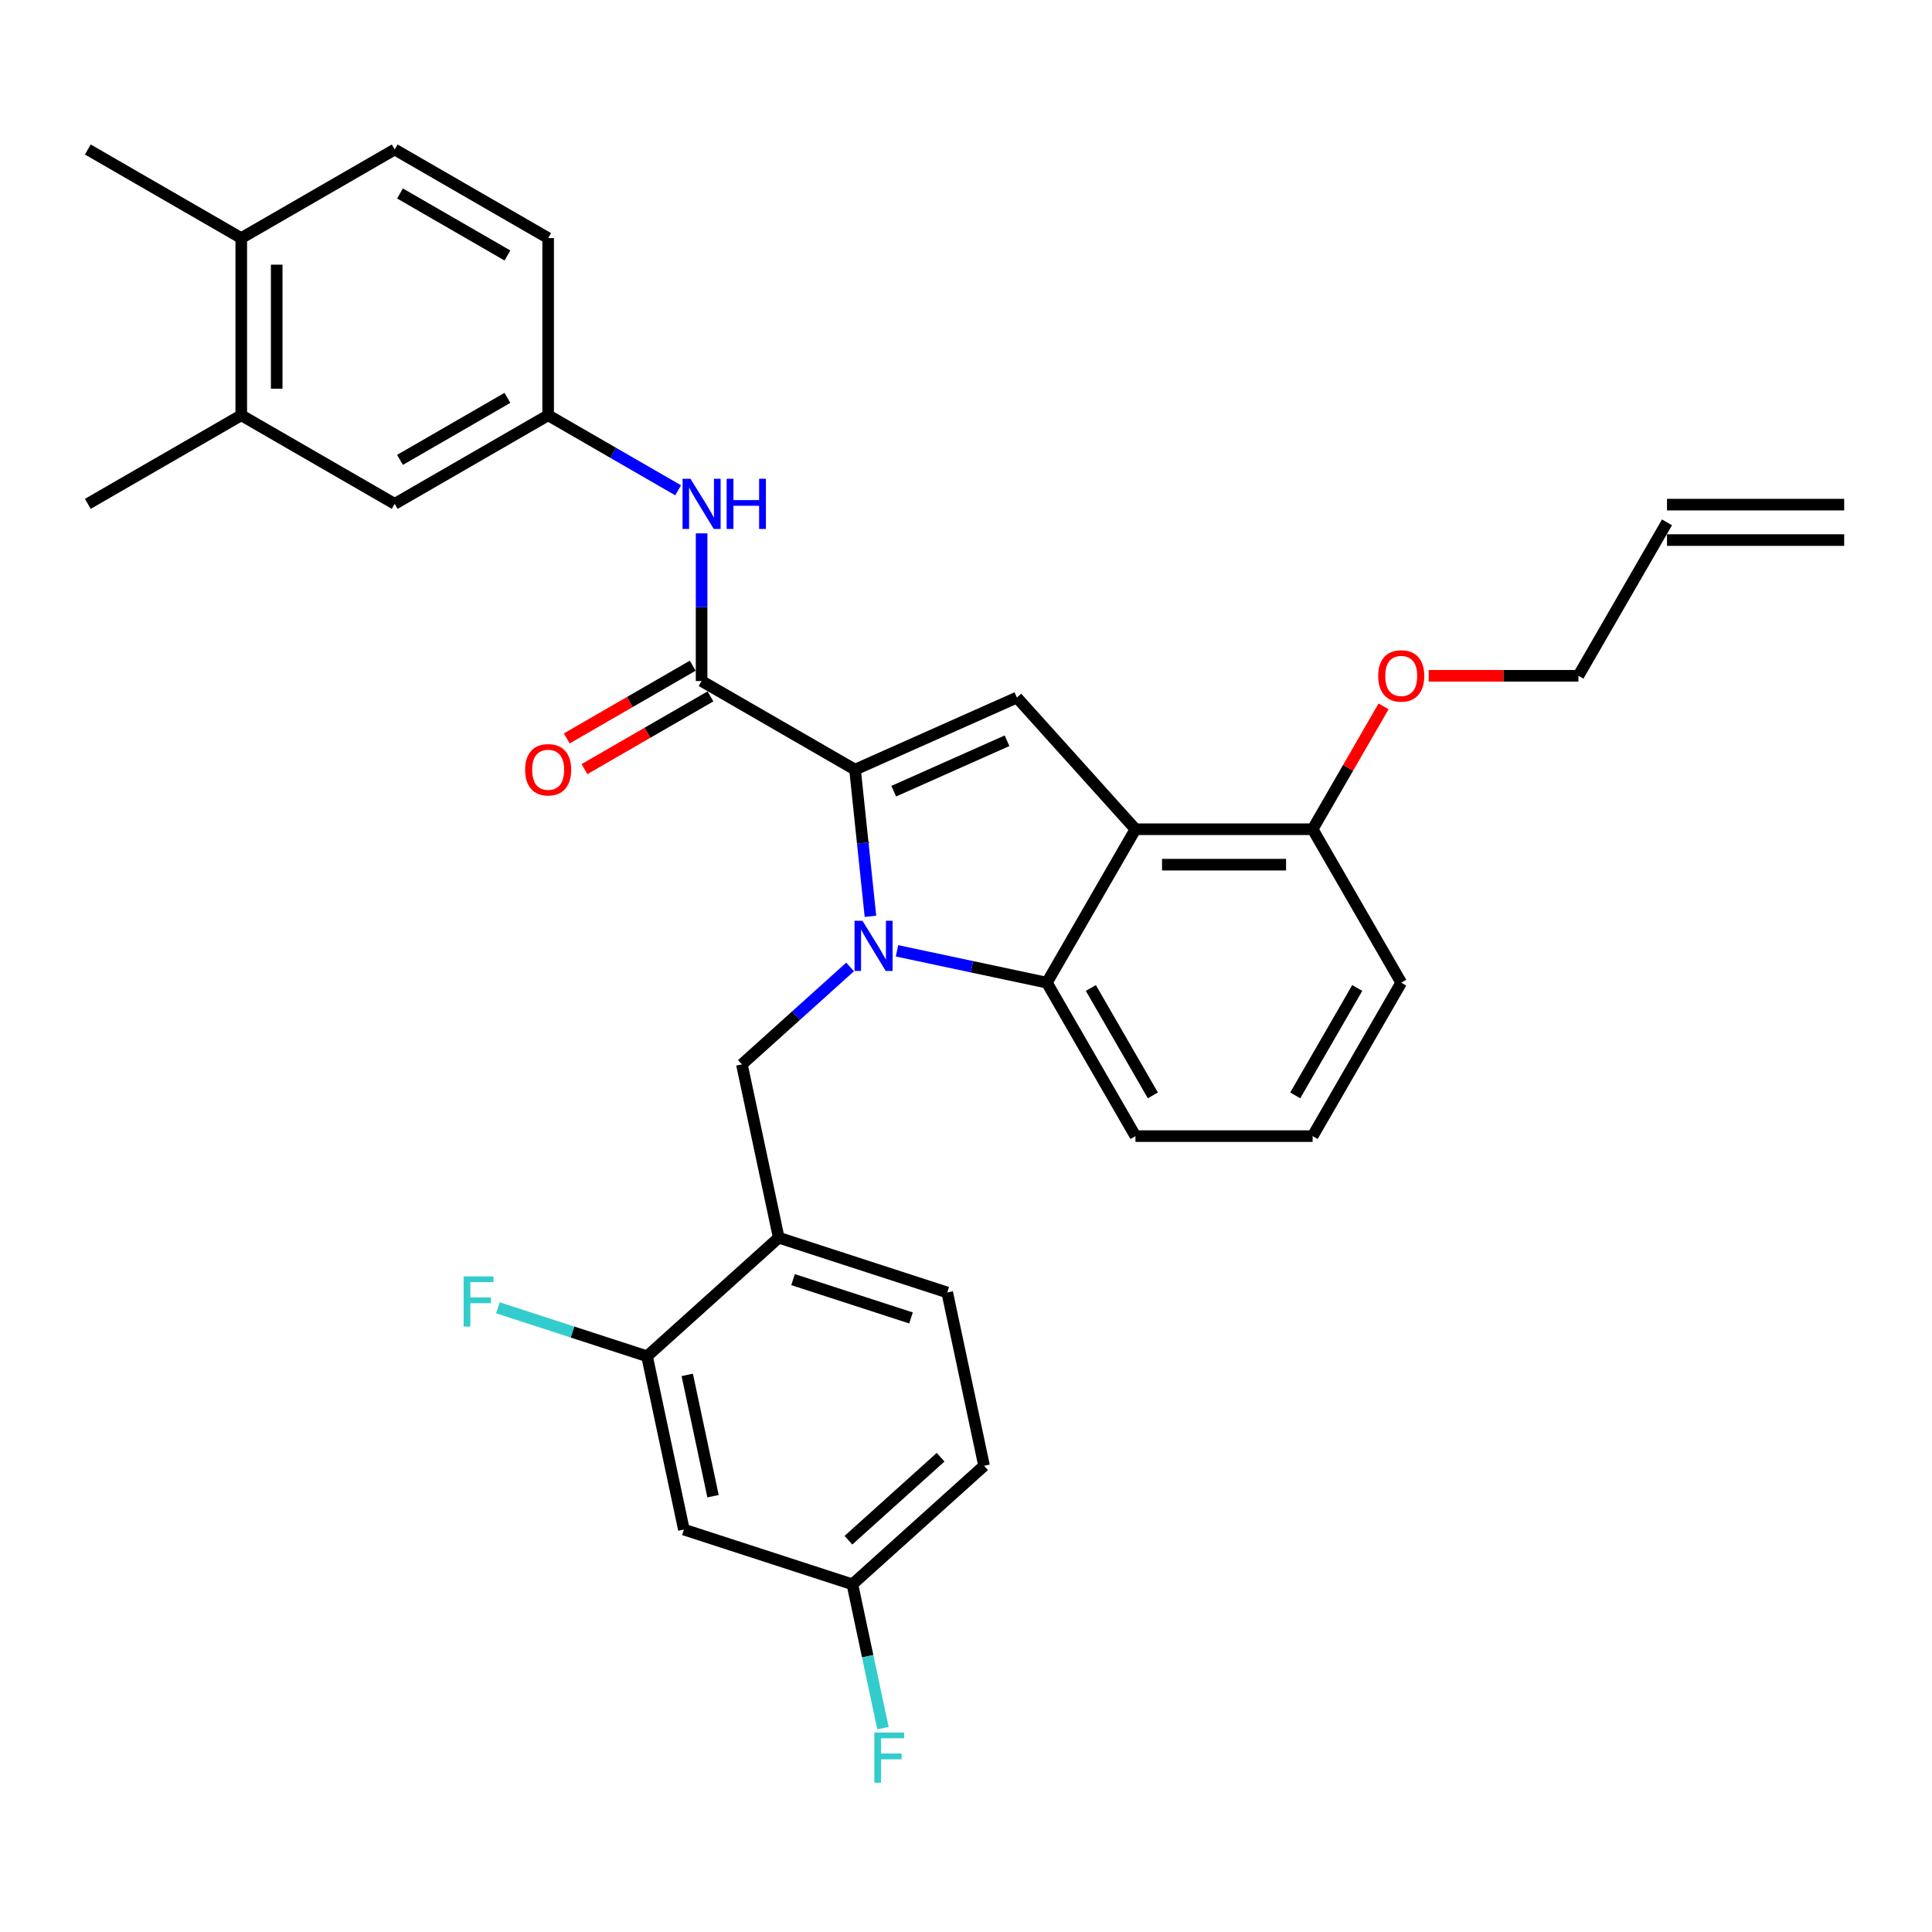 <?xml version='1.0' encoding='iso-8859-1'?>
<svg version='1.1' baseProfile='full'
              xmlns='http://www.w3.org/2000/svg'
                      xmlns:rdkit='http://www.rdkit.org/xml'
                      xmlns:xlink='http://www.w3.org/1999/xlink'
                  xml:space='preserve'
width='1000px' height='1000px' viewBox='0 0 1000 1000'>
<!-- END OF HEADER -->
<rect style='opacity:1.0;fill:#FFFFFF;stroke:none' width='1000' height='1000' x='0' y='0'> </rect>
<path class='bond-0' d='M 725.274,508.632 L 679.419,588.055' style='fill:none;fill-rule:evenodd;stroke:#000000;stroke-width:6px;stroke-linecap:butt;stroke-linejoin:miter;stroke-opacity:1' />
<path class='bond-0' d='M 702.511,511.375 L 670.413,566.97' style='fill:none;fill-rule:evenodd;stroke:#000000;stroke-width:6px;stroke-linecap:butt;stroke-linejoin:miter;stroke-opacity:1' />
<path class='bond-1' d='M 725.274,508.632 L 679.419,429.21' style='fill:none;fill-rule:evenodd;stroke:#000000;stroke-width:6px;stroke-linecap:butt;stroke-linejoin:miter;stroke-opacity:1' />
<path class='bond-2' d='M 679.419,588.055 L 587.71,588.055' style='fill:none;fill-rule:evenodd;stroke:#000000;stroke-width:6px;stroke-linecap:butt;stroke-linejoin:miter;stroke-opacity:1' />
<path class='bond-3' d='M 587.71,588.055 L 541.856,508.632' style='fill:none;fill-rule:evenodd;stroke:#000000;stroke-width:6px;stroke-linecap:butt;stroke-linejoin:miter;stroke-opacity:1' />
<path class='bond-3' d='M 596.717,566.97 L 564.619,511.375' style='fill:none;fill-rule:evenodd;stroke:#000000;stroke-width:6px;stroke-linecap:butt;stroke-linejoin:miter;stroke-opacity:1' />
<path class='bond-4' d='M 541.856,508.632 L 587.71,429.21' style='fill:none;fill-rule:evenodd;stroke:#000000;stroke-width:6px;stroke-linecap:butt;stroke-linejoin:miter;stroke-opacity:1' />
<path class='bond-5' d='M 541.856,508.632 L 503.075,500.389' style='fill:none;fill-rule:evenodd;stroke:#000000;stroke-width:6px;stroke-linecap:butt;stroke-linejoin:miter;stroke-opacity:1' />
<path class='bond-5' d='M 503.075,500.389 L 464.294,492.146' style='fill:none;fill-rule:evenodd;stroke:#0000FF;stroke-width:6px;stroke-linecap:butt;stroke-linejoin:miter;stroke-opacity:1' />
<path class='bond-6' d='M 587.71,429.21 L 679.419,429.21' style='fill:none;fill-rule:evenodd;stroke:#000000;stroke-width:6px;stroke-linecap:butt;stroke-linejoin:miter;stroke-opacity:1' />
<path class='bond-6' d='M 601.467,447.552 L 665.663,447.552' style='fill:none;fill-rule:evenodd;stroke:#000000;stroke-width:6px;stroke-linecap:butt;stroke-linejoin:miter;stroke-opacity:1' />
<path class='bond-7' d='M 587.71,429.21 L 526.345,361.057' style='fill:none;fill-rule:evenodd;stroke:#000000;stroke-width:6px;stroke-linecap:butt;stroke-linejoin:miter;stroke-opacity:1' />
<path class='bond-8' d='M 679.419,429.21 L 697.777,397.414' style='fill:none;fill-rule:evenodd;stroke:#000000;stroke-width:6px;stroke-linecap:butt;stroke-linejoin:miter;stroke-opacity:1' />
<path class='bond-8' d='M 697.777,397.414 L 716.135,365.617' style='fill:none;fill-rule:evenodd;stroke:#FF0000;stroke-width:6px;stroke-linecap:butt;stroke-linejoin:miter;stroke-opacity:1' />
<path class='bond-9' d='M 526.345,361.057 L 442.565,398.359' style='fill:none;fill-rule:evenodd;stroke:#000000;stroke-width:6px;stroke-linecap:butt;stroke-linejoin:miter;stroke-opacity:1' />
<path class='bond-9' d='M 521.239,383.409 L 462.592,409.52' style='fill:none;fill-rule:evenodd;stroke:#000000;stroke-width:6px;stroke-linecap:butt;stroke-linejoin:miter;stroke-opacity:1' />
<path class='bond-10' d='M 442.565,398.359 L 363.143,352.504' style='fill:none;fill-rule:evenodd;stroke:#000000;stroke-width:6px;stroke-linecap:butt;stroke-linejoin:miter;stroke-opacity:1' />
<path class='bond-11' d='M 442.565,398.359 L 446.555,436.323' style='fill:none;fill-rule:evenodd;stroke:#000000;stroke-width:6px;stroke-linecap:butt;stroke-linejoin:miter;stroke-opacity:1' />
<path class='bond-11' d='M 446.555,436.323 L 450.545,474.286' style='fill:none;fill-rule:evenodd;stroke:#0000FF;stroke-width:6px;stroke-linecap:butt;stroke-linejoin:miter;stroke-opacity:1' />
<path class='bond-12' d='M 739.488,349.788 L 778.235,349.788' style='fill:none;fill-rule:evenodd;stroke:#FF0000;stroke-width:6px;stroke-linecap:butt;stroke-linejoin:miter;stroke-opacity:1' />
<path class='bond-12' d='M 778.235,349.788 L 816.982,349.788' style='fill:none;fill-rule:evenodd;stroke:#000000;stroke-width:6px;stroke-linecap:butt;stroke-linejoin:miter;stroke-opacity:1' />
<path class='bond-13' d='M 124.877,214.941 L 124.877,123.233' style='fill:none;fill-rule:evenodd;stroke:#000000;stroke-width:6px;stroke-linecap:butt;stroke-linejoin:miter;stroke-opacity:1' />
<path class='bond-13' d='M 143.218,201.185 L 143.218,136.989' style='fill:none;fill-rule:evenodd;stroke:#000000;stroke-width:6px;stroke-linecap:butt;stroke-linejoin:miter;stroke-opacity:1' />
<path class='bond-14' d='M 124.877,214.941 L 204.299,260.796' style='fill:none;fill-rule:evenodd;stroke:#000000;stroke-width:6px;stroke-linecap:butt;stroke-linejoin:miter;stroke-opacity:1' />
<path class='bond-15' d='M 124.877,214.941 L 45.455,260.796' style='fill:none;fill-rule:evenodd;stroke:#000000;stroke-width:6px;stroke-linecap:butt;stroke-linejoin:miter;stroke-opacity:1' />
<path class='bond-16' d='M 358.558,344.562 L 325.954,363.386' style='fill:none;fill-rule:evenodd;stroke:#000000;stroke-width:6px;stroke-linecap:butt;stroke-linejoin:miter;stroke-opacity:1' />
<path class='bond-16' d='M 325.954,363.386 L 293.35,382.21' style='fill:none;fill-rule:evenodd;stroke:#FF0000;stroke-width:6px;stroke-linecap:butt;stroke-linejoin:miter;stroke-opacity:1' />
<path class='bond-16' d='M 367.728,360.447 L 335.125,379.27' style='fill:none;fill-rule:evenodd;stroke:#000000;stroke-width:6px;stroke-linecap:butt;stroke-linejoin:miter;stroke-opacity:1' />
<path class='bond-16' d='M 335.125,379.27 L 302.521,398.094' style='fill:none;fill-rule:evenodd;stroke:#FF0000;stroke-width:6px;stroke-linecap:butt;stroke-linejoin:miter;stroke-opacity:1' />
<path class='bond-17' d='M 363.143,352.504 L 363.143,314.289' style='fill:none;fill-rule:evenodd;stroke:#000000;stroke-width:6px;stroke-linecap:butt;stroke-linejoin:miter;stroke-opacity:1' />
<path class='bond-17' d='M 363.143,314.289 L 363.143,276.074' style='fill:none;fill-rule:evenodd;stroke:#0000FF;stroke-width:6px;stroke-linecap:butt;stroke-linejoin:miter;stroke-opacity:1' />
<path class='bond-18' d='M 351.001,253.785 L 317.361,234.363' style='fill:none;fill-rule:evenodd;stroke:#0000FF;stroke-width:6px;stroke-linecap:butt;stroke-linejoin:miter;stroke-opacity:1' />
<path class='bond-18' d='M 317.361,234.363 L 283.721,214.941' style='fill:none;fill-rule:evenodd;stroke:#000000;stroke-width:6px;stroke-linecap:butt;stroke-linejoin:miter;stroke-opacity:1' />
<path class='bond-19' d='M 440.009,500.498 L 412.004,525.714' style='fill:none;fill-rule:evenodd;stroke:#0000FF;stroke-width:6px;stroke-linecap:butt;stroke-linejoin:miter;stroke-opacity:1' />
<path class='bond-19' d='M 412.004,525.714 L 383.998,550.93' style='fill:none;fill-rule:evenodd;stroke:#000000;stroke-width:6px;stroke-linecap:butt;stroke-linejoin:miter;stroke-opacity:1' />
<path class='bond-20' d='M 383.998,550.93 L 403.066,640.635' style='fill:none;fill-rule:evenodd;stroke:#000000;stroke-width:6px;stroke-linecap:butt;stroke-linejoin:miter;stroke-opacity:1' />
<path class='bond-21' d='M 124.877,123.233 L 204.299,77.378' style='fill:none;fill-rule:evenodd;stroke:#000000;stroke-width:6px;stroke-linecap:butt;stroke-linejoin:miter;stroke-opacity:1' />
<path class='bond-22' d='M 124.877,123.233 L 45.455,77.378' style='fill:none;fill-rule:evenodd;stroke:#000000;stroke-width:6px;stroke-linecap:butt;stroke-linejoin:miter;stroke-opacity:1' />
<path class='bond-23' d='M 204.299,260.796 L 283.721,214.941' style='fill:none;fill-rule:evenodd;stroke:#000000;stroke-width:6px;stroke-linecap:butt;stroke-linejoin:miter;stroke-opacity:1' />
<path class='bond-23' d='M 207.041,238.033 L 262.637,205.935' style='fill:none;fill-rule:evenodd;stroke:#000000;stroke-width:6px;stroke-linecap:butt;stroke-linejoin:miter;stroke-opacity:1' />
<path class='bond-24' d='M 204.299,77.378 L 283.721,123.233' style='fill:none;fill-rule:evenodd;stroke:#000000;stroke-width:6px;stroke-linecap:butt;stroke-linejoin:miter;stroke-opacity:1' />
<path class='bond-24' d='M 207.041,100.141 L 262.637,132.239' style='fill:none;fill-rule:evenodd;stroke:#000000;stroke-width:6px;stroke-linecap:butt;stroke-linejoin:miter;stroke-opacity:1' />
<path class='bond-25' d='M 283.721,214.941 L 283.721,123.233' style='fill:none;fill-rule:evenodd;stroke:#000000;stroke-width:6px;stroke-linecap:butt;stroke-linejoin:miter;stroke-opacity:1' />
<path class='bond-26' d='M 816.982,349.788 L 862.837,270.366' style='fill:none;fill-rule:evenodd;stroke:#000000;stroke-width:6px;stroke-linecap:butt;stroke-linejoin:miter;stroke-opacity:1' />
<path class='bond-27' d='M 862.837,279.537 L 954.545,279.537' style='fill:none;fill-rule:evenodd;stroke:#000000;stroke-width:6px;stroke-linecap:butt;stroke-linejoin:miter;stroke-opacity:1' />
<path class='bond-27' d='M 862.837,261.195 L 954.545,261.195' style='fill:none;fill-rule:evenodd;stroke:#000000;stroke-width:6px;stroke-linecap:butt;stroke-linejoin:miter;stroke-opacity:1' />
<path class='bond-28' d='M 403.066,640.635 L 490.286,668.975' style='fill:none;fill-rule:evenodd;stroke:#000000;stroke-width:6px;stroke-linecap:butt;stroke-linejoin:miter;stroke-opacity:1' />
<path class='bond-28' d='M 410.481,662.33 L 471.535,682.168' style='fill:none;fill-rule:evenodd;stroke:#000000;stroke-width:6px;stroke-linecap:butt;stroke-linejoin:miter;stroke-opacity:1' />
<path class='bond-29' d='M 403.066,640.635 L 334.913,702' style='fill:none;fill-rule:evenodd;stroke:#000000;stroke-width:6px;stroke-linecap:butt;stroke-linejoin:miter;stroke-opacity:1' />
<path class='bond-30' d='M 490.286,668.975 L 509.353,758.679' style='fill:none;fill-rule:evenodd;stroke:#000000;stroke-width:6px;stroke-linecap:butt;stroke-linejoin:miter;stroke-opacity:1' />
<path class='bond-31' d='M 509.353,758.679 L 441.2,820.044' style='fill:none;fill-rule:evenodd;stroke:#000000;stroke-width:6px;stroke-linecap:butt;stroke-linejoin:miter;stroke-opacity:1' />
<path class='bond-31' d='M 486.857,754.253 L 439.15,797.209' style='fill:none;fill-rule:evenodd;stroke:#000000;stroke-width:6px;stroke-linecap:butt;stroke-linejoin:miter;stroke-opacity:1' />
<path class='bond-32' d='M 441.2,820.044 L 353.98,791.705' style='fill:none;fill-rule:evenodd;stroke:#000000;stroke-width:6px;stroke-linecap:butt;stroke-linejoin:miter;stroke-opacity:1' />
<path class='bond-33' d='M 441.2,820.044 L 449.11,857.257' style='fill:none;fill-rule:evenodd;stroke:#000000;stroke-width:6px;stroke-linecap:butt;stroke-linejoin:miter;stroke-opacity:1' />
<path class='bond-33' d='M 449.11,857.257 L 457.02,894.47' style='fill:none;fill-rule:evenodd;stroke:#33CCCC;stroke-width:6px;stroke-linecap:butt;stroke-linejoin:miter;stroke-opacity:1' />
<path class='bond-34' d='M 353.98,791.705 L 334.913,702' style='fill:none;fill-rule:evenodd;stroke:#000000;stroke-width:6px;stroke-linecap:butt;stroke-linejoin:miter;stroke-opacity:1' />
<path class='bond-34' d='M 369.061,774.436 L 355.714,711.642' style='fill:none;fill-rule:evenodd;stroke:#000000;stroke-width:6px;stroke-linecap:butt;stroke-linejoin:miter;stroke-opacity:1' />
<path class='bond-35' d='M 334.913,702 L 296.31,689.457' style='fill:none;fill-rule:evenodd;stroke:#000000;stroke-width:6px;stroke-linecap:butt;stroke-linejoin:miter;stroke-opacity:1' />
<path class='bond-35' d='M 296.31,689.457 L 257.707,676.915' style='fill:none;fill-rule:evenodd;stroke:#33CCCC;stroke-width:6px;stroke-linecap:butt;stroke-linejoin:miter;stroke-opacity:1' />
<path  class='atom-8' d='M 713.351 349.862
Q 713.351 343.625, 716.433 340.14
Q 719.514 336.656, 725.274 336.656
Q 731.033 336.656, 734.114 340.14
Q 737.196 343.625, 737.196 349.862
Q 737.196 356.171, 734.078 359.766
Q 730.959 363.324, 725.274 363.324
Q 719.551 363.324, 716.433 359.766
Q 713.351 356.208, 713.351 349.862
M 725.274 360.39
Q 729.235 360.39, 731.363 357.749
Q 733.527 355.071, 733.527 349.862
Q 733.527 344.763, 731.363 342.195
Q 729.235 339.59, 725.274 339.59
Q 721.312 339.59, 719.147 342.158
Q 717.02 344.726, 717.02 349.862
Q 717.02 355.107, 719.147 357.749
Q 721.312 360.39, 725.274 360.39
' fill='#FF0000'/>
<path  class='atom-11' d='M 271.799 398.432
Q 271.799 392.196, 274.88 388.711
Q 277.962 385.226, 283.721 385.226
Q 289.48 385.226, 292.562 388.711
Q 295.643 392.196, 295.643 398.432
Q 295.643 404.742, 292.525 408.337
Q 289.407 411.895, 283.721 411.895
Q 277.998 411.895, 274.88 408.337
Q 271.799 404.778, 271.799 398.432
M 283.721 408.96
Q 287.683 408.96, 289.81 406.319
Q 291.975 403.641, 291.975 398.432
Q 291.975 393.333, 289.81 390.765
Q 287.683 388.161, 283.721 388.161
Q 279.759 388.161, 277.595 390.729
Q 275.467 393.296, 275.467 398.432
Q 275.467 403.678, 277.595 406.319
Q 279.759 408.96, 283.721 408.96
' fill='#FF0000'/>
<path  class='atom-12' d='M 357.402 247.81
L 365.913 261.566
Q 366.756 262.923, 368.114 265.381
Q 369.471 267.839, 369.544 267.986
L 369.544 247.81
L 372.993 247.81
L 372.993 273.782
L 369.434 273.782
L 360.3 258.741
Q 359.236 256.981, 358.099 254.963
Q 356.999 252.945, 356.668 252.322
L 356.668 273.782
L 353.293 273.782
L 353.293 247.81
L 357.402 247.81
' fill='#0000FF'/>
<path  class='atom-12' d='M 376.111 247.81
L 379.632 247.81
L 379.632 258.851
L 392.912 258.851
L 392.912 247.81
L 396.433 247.81
L 396.433 273.782
L 392.912 273.782
L 392.912 261.786
L 379.632 261.786
L 379.632 273.782
L 376.111 273.782
L 376.111 247.81
' fill='#0000FF'/>
<path  class='atom-13' d='M 446.41 476.579
L 454.921 490.336
Q 455.765 491.693, 457.122 494.151
Q 458.479 496.608, 458.553 496.755
L 458.553 476.579
L 462.001 476.579
L 462.001 502.551
L 458.443 502.551
L 449.308 487.511
Q 448.245 485.75, 447.107 483.732
Q 446.007 481.715, 445.677 481.091
L 445.677 502.551
L 442.302 502.551
L 442.302 476.579
L 446.41 476.579
' fill='#0000FF'/>
<path  class='atom-28' d='M 239.971 660.675
L 255.415 660.675
L 255.415 663.646
L 243.456 663.646
L 243.456 671.533
L 254.094 671.533
L 254.094 674.541
L 243.456 674.541
L 243.456 686.647
L 239.971 686.647
L 239.971 660.675
' fill='#33CCCC'/>
<path  class='atom-29' d='M 452.546 896.763
L 467.99 896.763
L 467.99 899.735
L 456.031 899.735
L 456.031 907.621
L 466.669 907.621
L 466.669 910.63
L 456.031 910.63
L 456.031 922.735
L 452.546 922.735
L 452.546 896.763
' fill='#33CCCC'/>
</svg>
